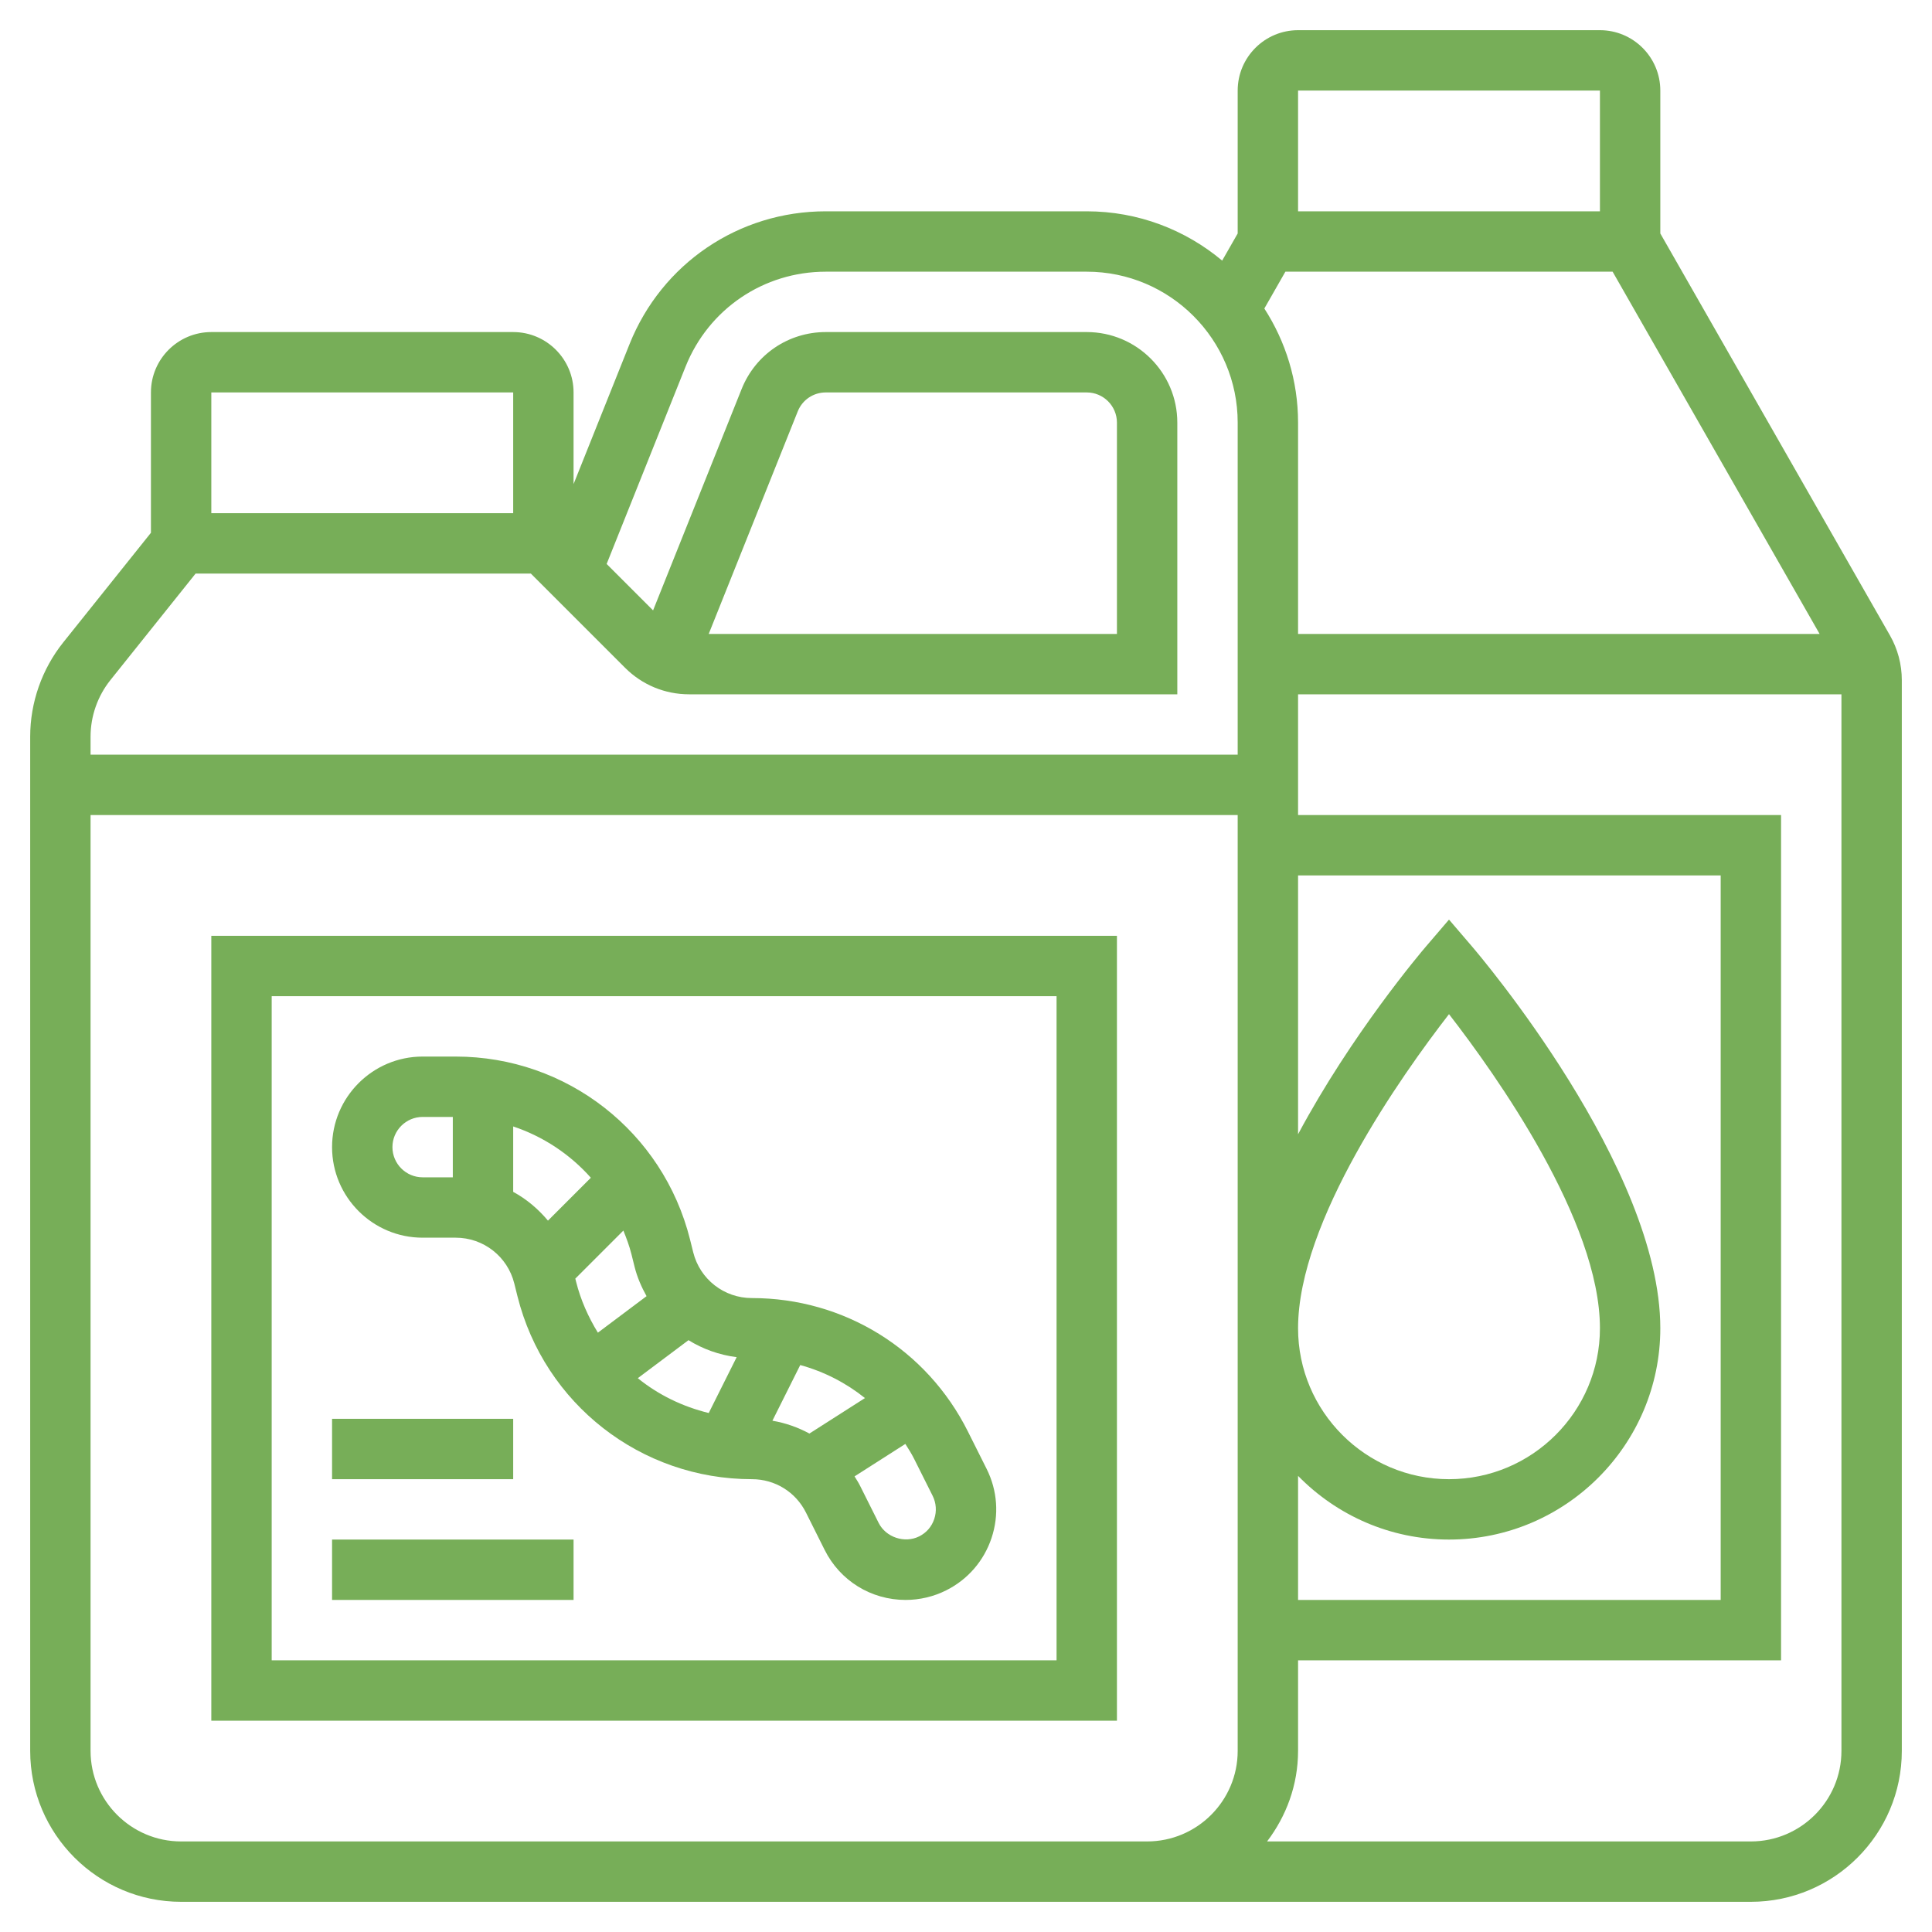 <svg xmlns="http://www.w3.org/2000/svg" id="_x33_0" height="512" viewBox="0 0 64 64" width="512"><g><path d="m32.065 47.424c-1.363-2.729-4.107-4.424-7.161-4.424-.919 0-1.717-.623-1.94-1.515l-.106-.426c-.894-3.567-4.085-6.059-7.762-6.059h-1.096c-1.654 0-3 1.346-3 3s1.346 3 3 3h1.096c.919 0 1.717.623 1.94 1.515l.106.426c.894 3.567 4.087 6.059 7.768 6.059.763 0 1.448.424 1.789 1.106l.618 1.236c.511 1.023 1.539 1.658 2.684 1.658.463 0 .927-.109 1.341-.317.716-.358 1.25-.975 1.504-1.734.253-.76.196-1.574-.163-2.291zm-5.252.064c-.38-.205-.791-.351-1.226-.425l.922-1.844c.787.216 1.514.589 2.144 1.094zm-2.41-2.53-.925 1.85c-.869-.213-1.67-.602-2.35-1.154l1.679-1.259c.479.295 1.018.49 1.596.563zm-5.32-2.502-.025-.1 1.592-1.592c.102.253.199.51.267.781l.106.426c.087.347.228.665.395.966l-1.612 1.209c-.317-.516-.57-1.079-.723-1.69zm-6.083-4.456c0-.551.449-1 1-1h1v2h-1c-.551 0-1-.449-1-1zm4 1.482v-2.167c.997.333 1.881.921 2.573 1.699l-1.421 1.421c-.324-.387-.71-.714-1.152-.953zm13.949 10.834c-.085.257-.259.458-.501.579-.479.239-1.103.032-1.342-.447l-.618-1.235c-.053-.107-.118-.205-.18-.306l1.683-1.075c.099.159.202.316.287.487l.618 1.234c.118.239.137.51.053.763z" fill="#77ae58"></path><path d="m7 57h30v-26h-30zm2-24h26v22h-26z" fill="#77ae58"></path><path d="m11 51h8v2h-8z" fill="#77ae58"></path><path d="m11 47h6v2h-6z" fill="#77ae58"></path><path d="m62.604 21.043-7.604-13.309v-4.734c0-1.103-.897-2-2-2h-10c-1.103 0-2 .897-2 2v4.734l-.514.899c-1.216-1.018-2.78-1.633-4.486-1.633h-8.646c-2.879 0-5.43 1.727-6.5 4.4l-1.854 4.636v-3.036c0-1.103-.897-2-2-2h-10c-1.103 0-2 .897-2 2v4.649l-2.904 3.63c-.707.884-1.096 1.993-1.096 3.124v33.597c0 2.757 2.243 5 5 5h52c2.757 0 5-2.243 5-5v-35.469c0-.522-.137-1.037-.396-1.488zm-2.327-.043h-17.277v-7c0-1.393-.413-2.688-1.117-3.78l.697-1.22h10.84zm-17.277 27.89c1.272 1.3 3.042 2.11 5 2.11 3.86 0 7-3.14 7-7 0-5.309-5.986-12.354-6.241-12.651l-.759-.886-.759.886c-.157.183-2.475 2.916-4.241 6.225v-8.574h14v24h-14zm0-4.89c0-3.547 3.436-8.386 5-10.405 1.564 2.018 5 6.852 5 10.405 0 2.757-2.243 5-5 5s-5-2.243-5-5zm10-41v4h-10v-4zm-36 10v4h-10v-4zm-13.343 9.529 2.823-3.529h11.105l3.121 3.121c.567.567 1.321.879 2.123.879h16.171v-9c0-1.654-1.346-3-3-3h-8.646c-1.234 0-2.327.74-2.786 1.886l-2.934 7.334-1.538-1.538 2.615-6.539c.765-1.909 2.586-3.143 4.643-3.143h8.646c2.757 0 5 2.243 5 5v11h-38v-.597c0-.678.233-1.344.657-1.874zm19.82-1.529 2.949-7.371c.152-.382.517-.629.928-.629h8.646c.551 0 1 .449 1 1v7zm-17.477 40c-1.654 0-3-1.346-3-3v-31h38v31c0 1.654-1.346 3-3 3zm52 0h-16.026c.635-.838 1.026-1.87 1.026-3v-3h16v-28h-16v-4h18v35c0 1.654-1.346 3-3 3z" fill="#77ae58"></path></g></svg>